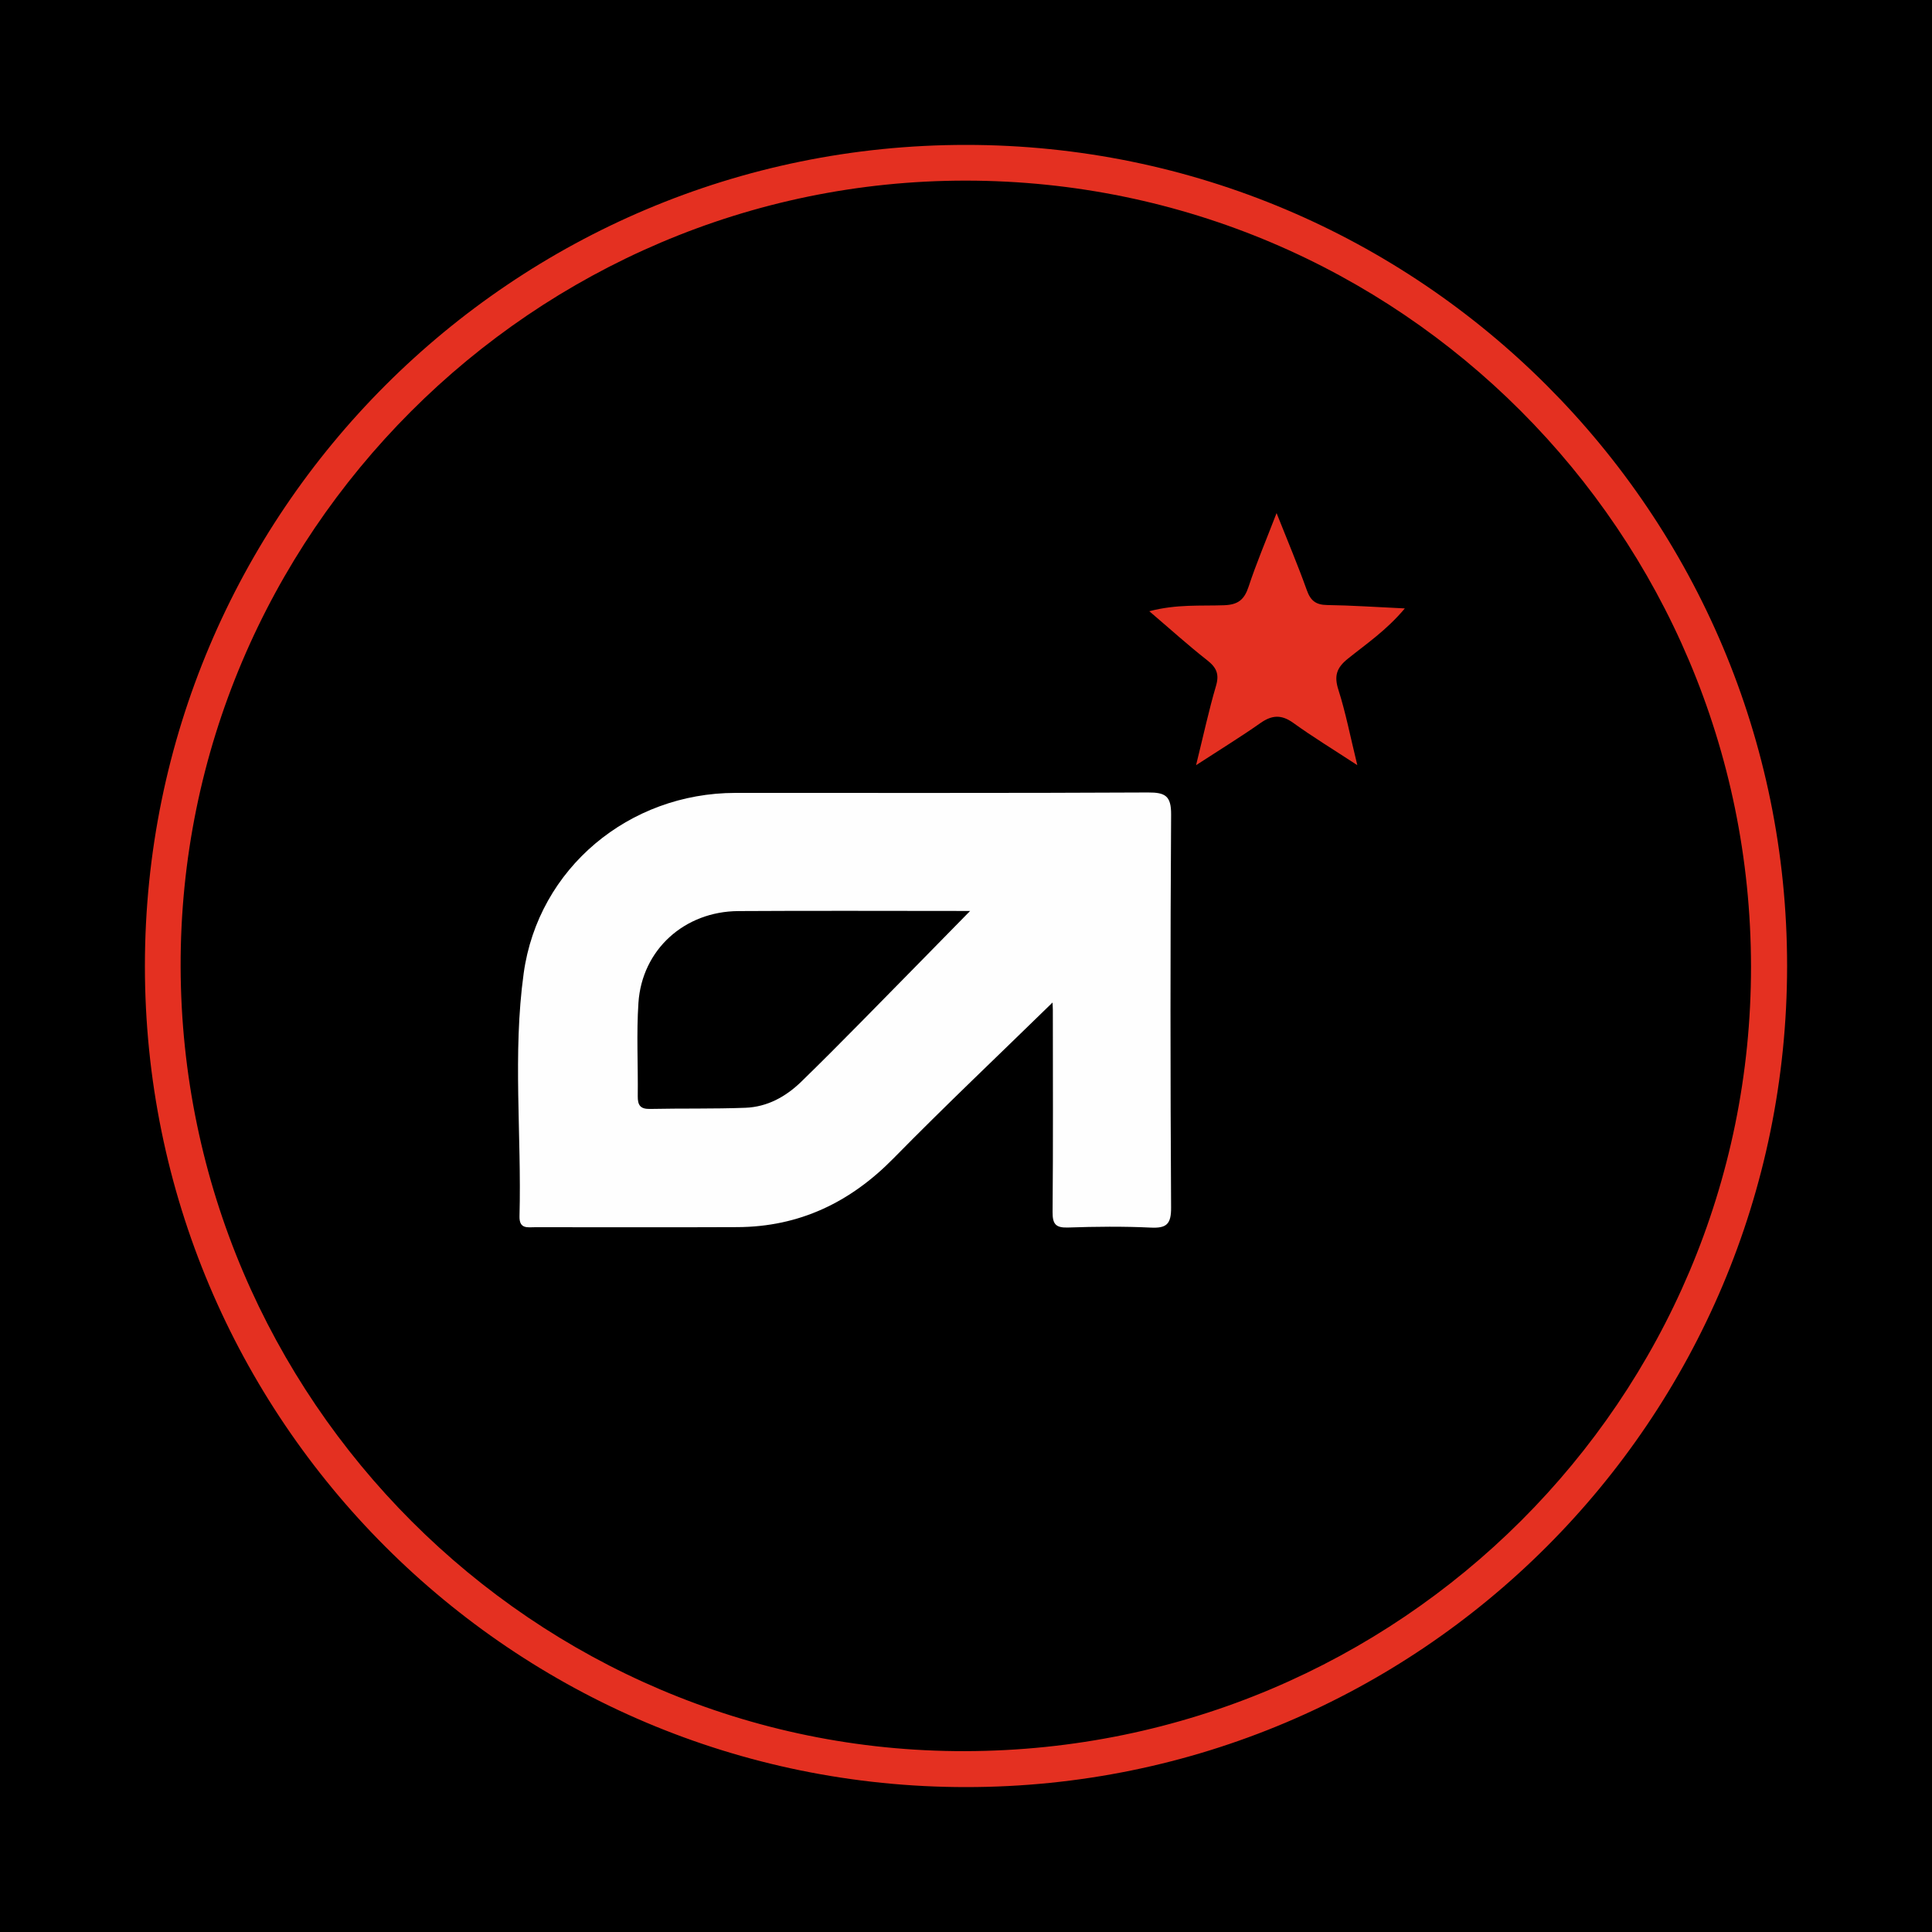 <?xml version="1.0" encoding="utf-8"?>
<!-- Generator: Adobe Illustrator 17.0.0, SVG Export Plug-In . SVG Version: 6.00 Build 0)  -->
<!DOCTYPE svg PUBLIC "-//W3C//DTD SVG 1.1//EN" "http://www.w3.org/Graphics/SVG/1.1/DTD/svg11.dtd">
<svg version="1.1" id="Layer_1" xmlns="http://www.w3.org/2000/svg" xmlns:xlink="http://www.w3.org/1999/xlink" x="0px" y="0px"
	 width="200px" height="200px" viewBox="0 0 200 200" enable-background="new 0 0 200 200" xml:space="preserve">
<rect width="200" height="200"/>
<g>
	<path fill="#E43021" d="M100.008,15C53.052,14.991,15.011,53.025,15,99.993C14.99,146.948,53.027,184.991,99.993,185
		c46.955,0.009,84.989-38.018,85.007-84.992C185.017,53.06,146.973,15.009,100.008,15z M99.897,181.278
		c-44.566,0.093-81.087-36.436-81.198-81.213c-0.11-44.698,36.552-81.394,81.293-81.367c44.851,0.027,81.231,36.442,81.272,81.349
		C181.305,144.833,144.893,181.184,99.897,181.278z"/>
	<path fill="#FEFEFE" d="M118.833,82.037c-14.235,0.075-28.471,0.035-42.707,0.044c-10.989,0.007-20.409,7.778-21.916,18.682
		c-1.15,8.32-0.206,16.755-0.432,25.135c-0.037,1.364,0.85,1.142,1.649,1.142c6.968,0.003,13.936,0.022,20.904-0.008
		c6.411-0.028,11.68-2.554,16.165-7.121c5.35-5.447,10.899-10.697,16.46-16.129c0.01,0.227,0.033,0.501,0.033,0.776
		c0.002,6.968,0.034,13.936-0.026,20.904c-0.011,1.267,0.33,1.654,1.608,1.611c2.844-0.096,5.698-0.128,8.539,0.008
		c1.651,0.08,2.13-0.35,2.12-2.075c-0.08-13.561-0.085-27.123,0.002-40.683C121.244,82.387,120.631,82.027,118.833,82.037z
		 M89.141,105.795c-2.05,2.079-4.106,4.152-6.199,6.186c-1.602,1.555-3.518,2.609-5.771,2.695c-3.291,0.125-6.589,0.051-9.884,0.121
		c-1.01,0.022-1.279-0.397-1.267-1.329c0.041-3.221-0.144-6.454,0.071-9.66c0.37-5.492,4.753-9.458,10.342-9.493
		c7.791-0.049,15.581-0.012,23.993-0.012C96.436,98.367,92.796,102.089,89.141,105.795z"/>
	<path fill="#E43021" d="M135.283,61.099c-0.907-2.543-1.962-5.032-3.133-7.985c-1.109,2.88-2.105,5.214-2.895,7.616
		c-0.437,1.33-1.073,1.869-2.517,1.923c-2.428,0.092-4.899-0.13-7.763,0.621c2.167,1.849,4.024,3.53,5.99,5.072
		c0.956,0.749,1.277,1.426,0.917,2.651c-0.742,2.519-1.294,5.092-2.065,8.214c2.573-1.672,4.662-2.953,6.662-4.36
		c1.2-0.845,2.186-0.893,3.408-0.012c1.982,1.43,4.076,2.705,6.622,4.372c-0.746-3.05-1.209-5.466-1.955-7.792
		c-0.463-1.444-0.201-2.283,0.976-3.229c1.917-1.543,4-2.942,5.898-5.207c-3-0.14-5.525-0.316-8.051-0.351
		C136.221,62.615,135.671,62.185,135.283,61.099z"/>
</g>
</svg>
